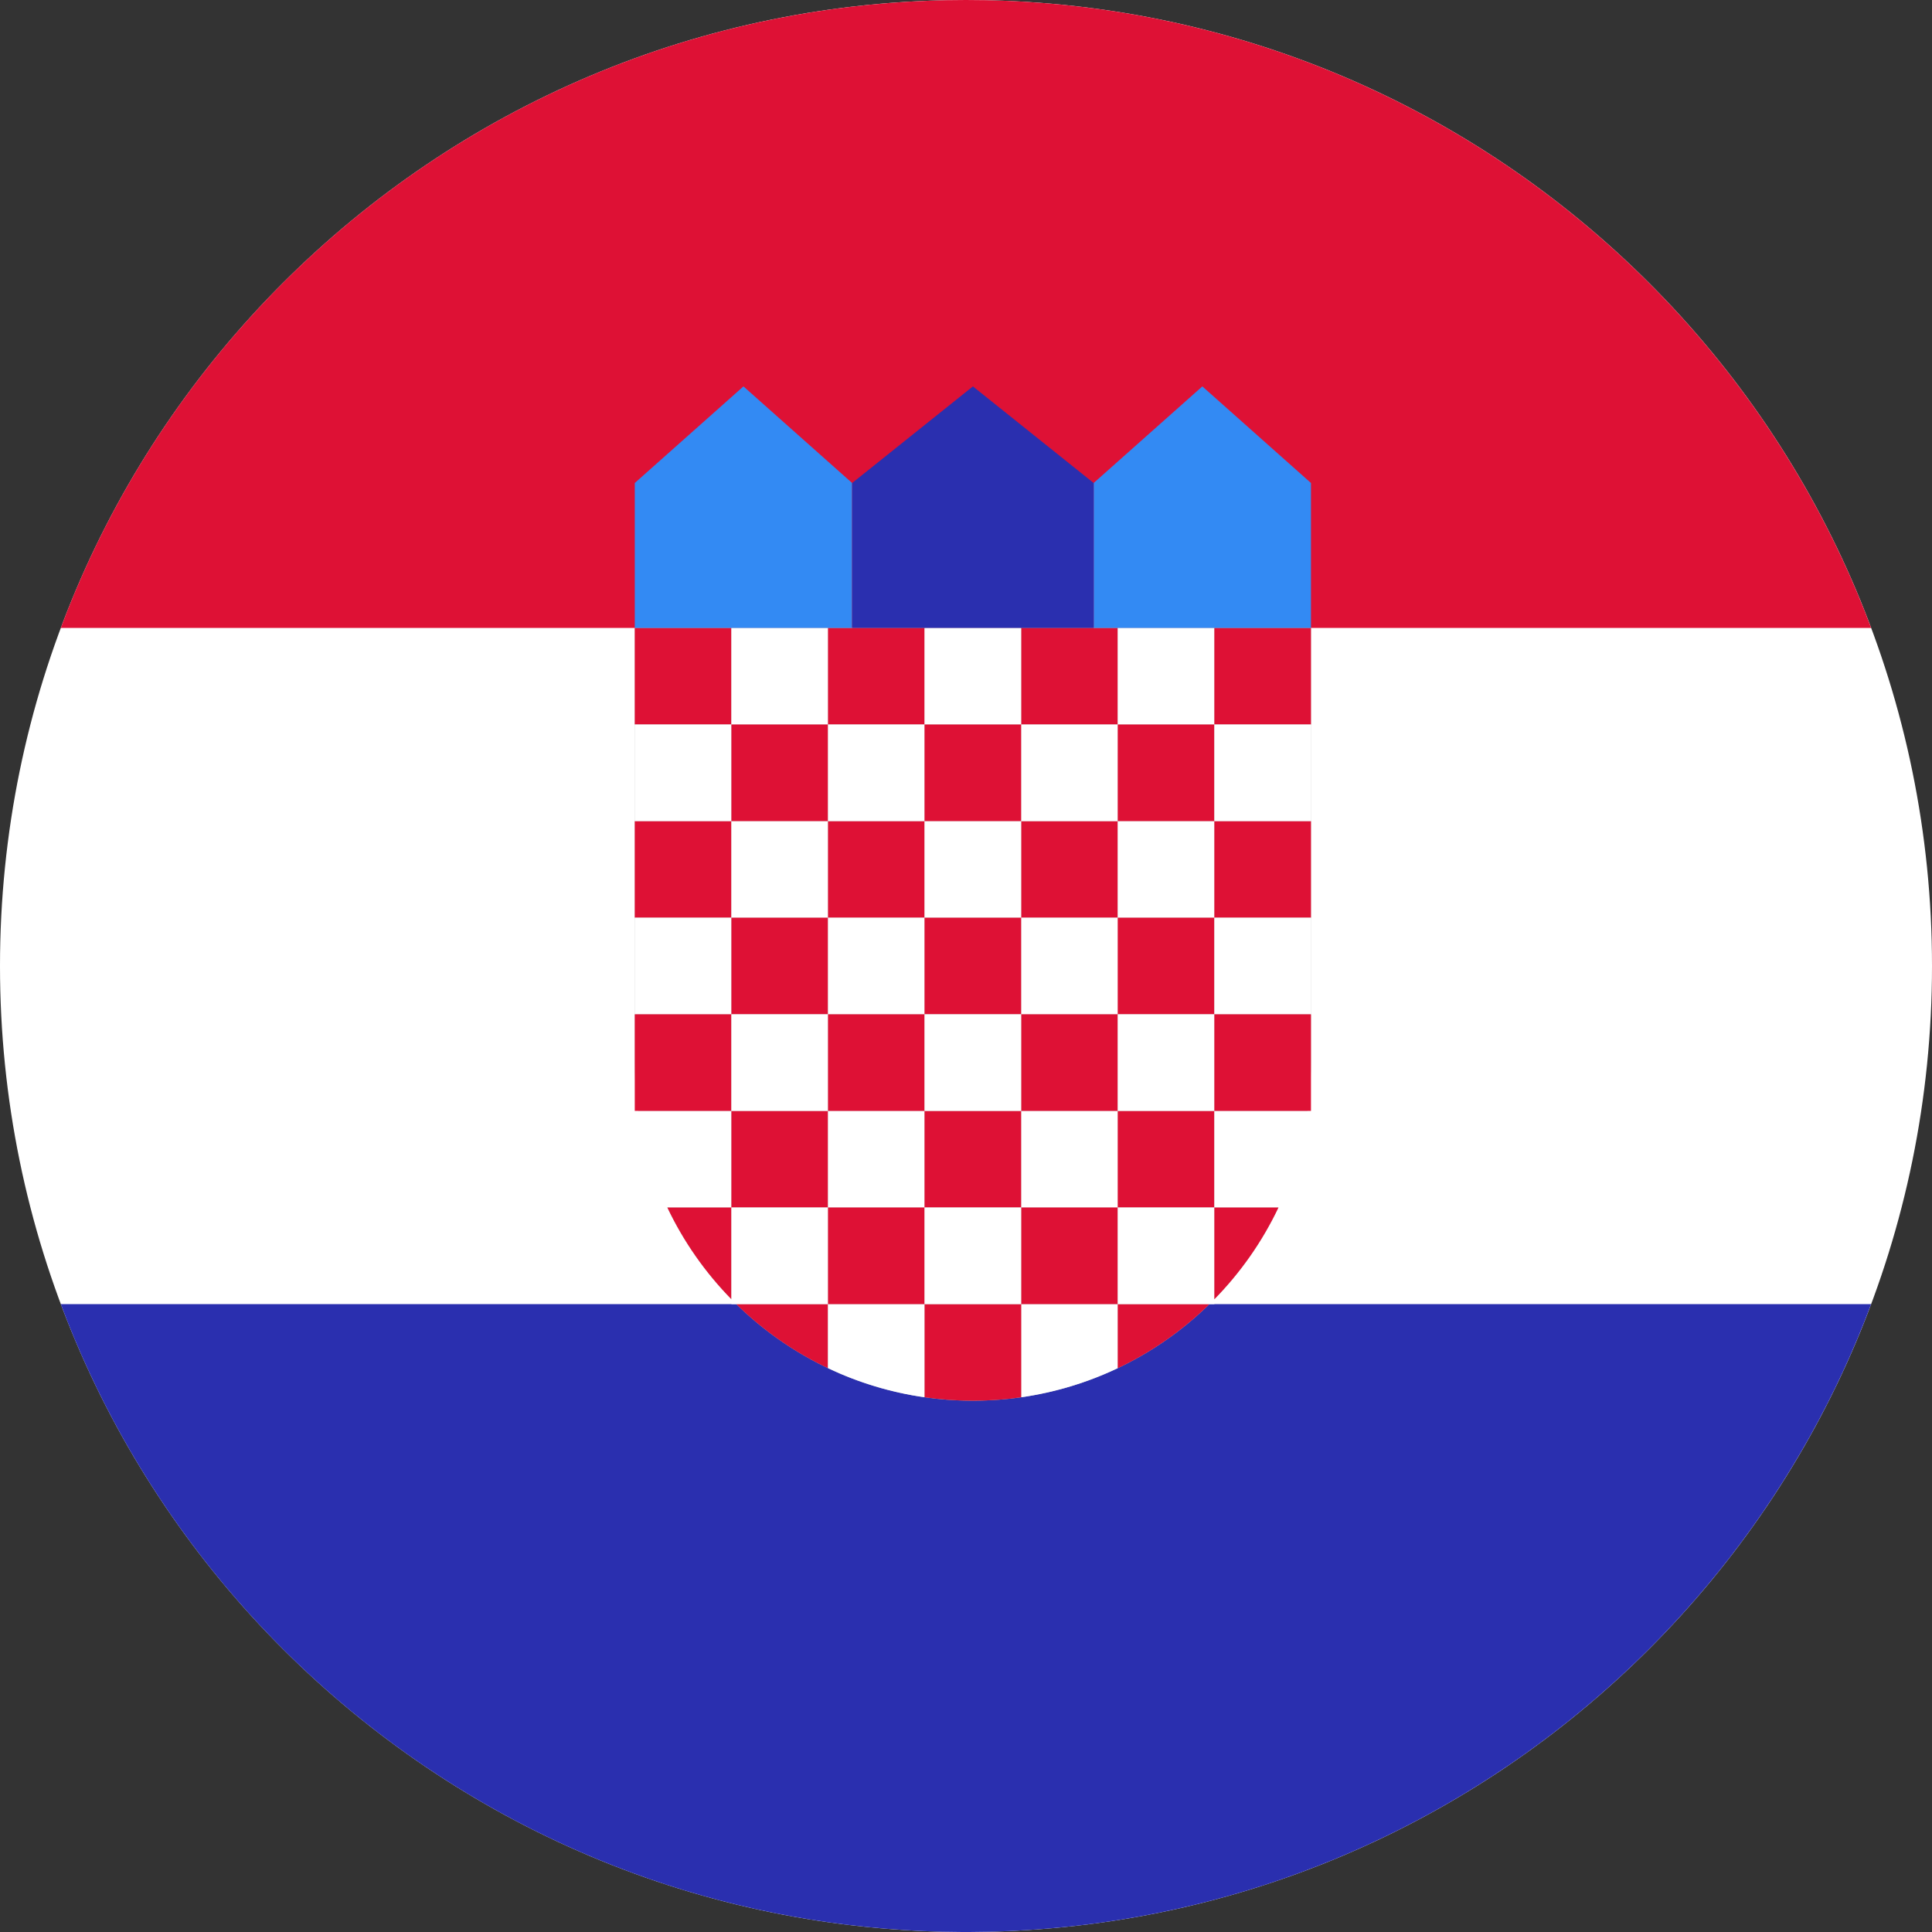 <svg width="52" height="52" viewBox="0 0 52 52" fill="none" xmlns="http://www.w3.org/2000/svg">
<rect x="0" y="0" width="52" height="52" fill="#333333" stroke="none"/>
<g clip-path="url(#clip0_7120_51622)">
<path fill-rule="evenodd" clip-rule="evenodd" d="M26 0C40.359 0 52 11.641 52 26C52 40.359 40.359 52 26 52C11.641 52 0 40.359 0 26C0 11.641 11.641 0 26 0Z" fill="white"/>
<path fill-rule="evenodd" clip-rule="evenodd" d="M50.362 16.9H1.636C5.324 7.029 14.841 0 25.999 0C37.157 0 46.673 7.029 50.362 16.9Z" fill="#DE1135"/>
<path fill-rule="evenodd" clip-rule="evenodd" d="M25.901 52C14.785 51.959 5.314 44.943 1.636 35.1H50.362C46.684 44.943 37.213 51.959 26.097 52H25.901Z" fill="#2A2FAF"/>
<path d="M17.085 28.6V16.9H35.285V28.6C35.285 33.626 31.211 37.7 26.185 37.7C21.159 37.7 17.085 33.626 17.085 28.6Z" fill="#C4C4C4"/>
<path d="M19.685 16.9H17.085V19.5H19.685V16.9Z" fill="#DE1135"/>
<path d="M19.685 22.1H17.085V24.7H19.685V22.1Z" fill="#DE1135"/>
<path d="M19.685 19.5H17.085V22.1H19.685V19.5Z" fill="white"/>
<path d="M19.685 24.7H17.085V27.3H19.685V24.7Z" fill="white"/>
<path d="M19.685 29.9H17.085V32.5H19.685V29.9Z" fill="white"/>
<path d="M19.685 27.3H17.085V29.9H19.685V27.3Z" fill="#DE1135"/>
<path fill-rule="evenodd" clip-rule="evenodd" d="M19.686 34.969C18.983 34.251 18.398 33.418 17.962 32.5H19.686V34.969Z" fill="#DE1135"/>
<path d="M30.084 16.9H27.484V19.5H30.084L30.084 16.9Z" fill="#DE1135"/>
<path d="M30.084 22.1H27.484V24.7H30.084L30.084 22.1Z" fill="#DE1135"/>
<path d="M30.084 19.5H27.483V22.1H30.083L30.084 19.5Z" fill="white"/>
<path d="M30.084 24.7H27.484V27.3H30.084L30.084 24.7Z" fill="white"/>
<path d="M30.084 29.9H27.484V32.5H30.084L30.084 29.9Z" fill="white"/>
<path fill-rule="evenodd" clip-rule="evenodd" d="M30.083 36.825C29.275 37.208 28.401 37.477 27.483 37.608V35.1H30.083V36.825Z" fill="white"/>
<path d="M30.084 27.3H27.484V29.9H30.084L30.084 27.3Z" fill="#DE1135"/>
<path d="M30.084 32.5H27.484V35.1H30.084L30.084 32.5Z" fill="#DE1135"/>
<path d="M22.285 16.9H19.686V19.5H22.285V16.9Z" fill="white"/>
<path d="M22.285 22.1H19.686V24.7H22.285V22.1Z" fill="white"/>
<path d="M22.285 19.5H19.686V22.1H22.285V19.5Z" fill="#DE1135"/>
<path d="M22.285 24.7H19.686V27.3H22.285V24.7Z" fill="#DE1135"/>
<path d="M22.285 29.9H19.686V32.5H22.285V29.9Z" fill="#DE1135"/>
<path fill-rule="evenodd" clip-rule="evenodd" d="M22.284 36.825C21.366 36.388 20.533 35.803 19.815 35.1H22.284V36.825Z" fill="#DE1135"/>
<path d="M22.285 27.3H19.686V29.9H22.285V27.3Z" fill="white"/>
<path d="M22.285 32.5H19.686V35.1H22.285V32.5Z" fill="white"/>
<path d="M32.685 16.9H30.085V19.5H32.685V16.9Z" fill="white"/>
<path d="M32.685 22.1H30.085V24.7H32.685V22.1Z" fill="white"/>
<path d="M32.685 19.5H30.085V22.1H32.685V19.5Z" fill="#DE1135"/>
<path d="M32.685 24.7H30.085V27.3H32.685V24.7Z" fill="#DE1135"/>
<path d="M32.685 29.9H30.085V32.5H32.685V29.9Z" fill="#DE1135"/>
<path fill-rule="evenodd" clip-rule="evenodd" d="M32.554 35.1C31.836 35.803 31.003 36.388 30.085 36.825V35.1H32.554Z" fill="#DE1135"/>
<path d="M32.685 27.3H30.085V29.9H32.685V27.3Z" fill="white"/>
<path d="M32.685 32.5H30.085V35.1H32.685V32.5Z" fill="white"/>
<path d="M24.887 19.5H22.287V16.9H24.887V19.5Z" fill="#DE1135"/>
<path d="M24.887 24.7H22.287V22.1H24.887V24.7Z" fill="#DE1135"/>
<path d="M24.887 22.1H22.287V19.5H24.887V22.1Z" fill="white"/>
<path d="M24.887 27.3H22.287V24.7H24.887V27.3Z" fill="white"/>
<path d="M24.887 32.5H22.287V29.9H24.887V32.5Z" fill="white"/>
<path fill-rule="evenodd" clip-rule="evenodd" d="M24.886 37.608C23.968 37.477 23.094 37.208 22.286 36.825V35.1H24.886V37.608Z" fill="white"/>
<path d="M24.887 29.9H22.287V27.3H24.887V29.9Z" fill="#DE1135"/>
<path d="M24.887 35.1H22.287V32.5H24.887V35.1Z" fill="#DE1135"/>
<path d="M35.285 19.5H32.685V16.9H35.285V19.5Z" fill="#DE1135"/>
<path d="M35.285 24.7H32.685V22.1H35.285V24.7Z" fill="#DE1135"/>
<path d="M35.285 22.1H32.685V19.5H35.285V22.1Z" fill="white"/>
<path d="M35.285 27.3H32.685V24.7H35.285V27.3Z" fill="white"/>
<path d="M35.285 32.5H32.685V29.9H35.285V32.5Z" fill="white"/>
<path d="M35.285 29.9H32.685V27.3H35.285V29.9Z" fill="#DE1135"/>
<path fill-rule="evenodd" clip-rule="evenodd" d="M34.41 32.5C33.974 33.418 33.389 34.251 32.685 34.969V32.5H34.41Z" fill="#DE1135"/>
<path d="M27.484 16.9H24.884V19.5H27.484V16.9Z" fill="white"/>
<path d="M27.484 22.1H24.884V24.7H27.484V22.1Z" fill="white"/>
<path d="M27.484 19.5H24.884V22.1H27.484V19.5Z" fill="#DE1135"/>
<path d="M27.484 24.7H24.884V27.3H27.484V24.7Z" fill="#DE1135"/>
<path d="M27.484 29.9H24.884V32.5H27.484V29.9Z" fill="#DE1135"/>
<path fill-rule="evenodd" clip-rule="evenodd" d="M27.486 37.608C27.061 37.669 26.627 37.7 26.186 37.7C25.744 37.7 25.31 37.669 24.886 37.608V35.1H27.486V37.608Z" fill="#DE1135"/>
<path d="M27.484 27.3H24.884V29.9H27.484V27.3Z" fill="white"/>
<path d="M27.484 32.5H24.884V35.1H27.484V32.5Z" fill="white"/>
<path d="M17.085 13V16.9H22.935V13L20.01 10.4L17.085 13Z" fill="#338AF3"/>
<path d="M29.436 13V16.9H35.285V13L32.361 10.4L29.436 13Z" fill="#338AF3"/>
<path d="M22.936 13V16.9H29.436V13L26.186 10.4L22.936 13Z" fill="#2A2FAF"/>
</g>
<defs>
<clipPath id="clip0_7120_51622">
<rect width="52" height="52" fill="white"/>
</clipPath>
</defs>
</svg>

